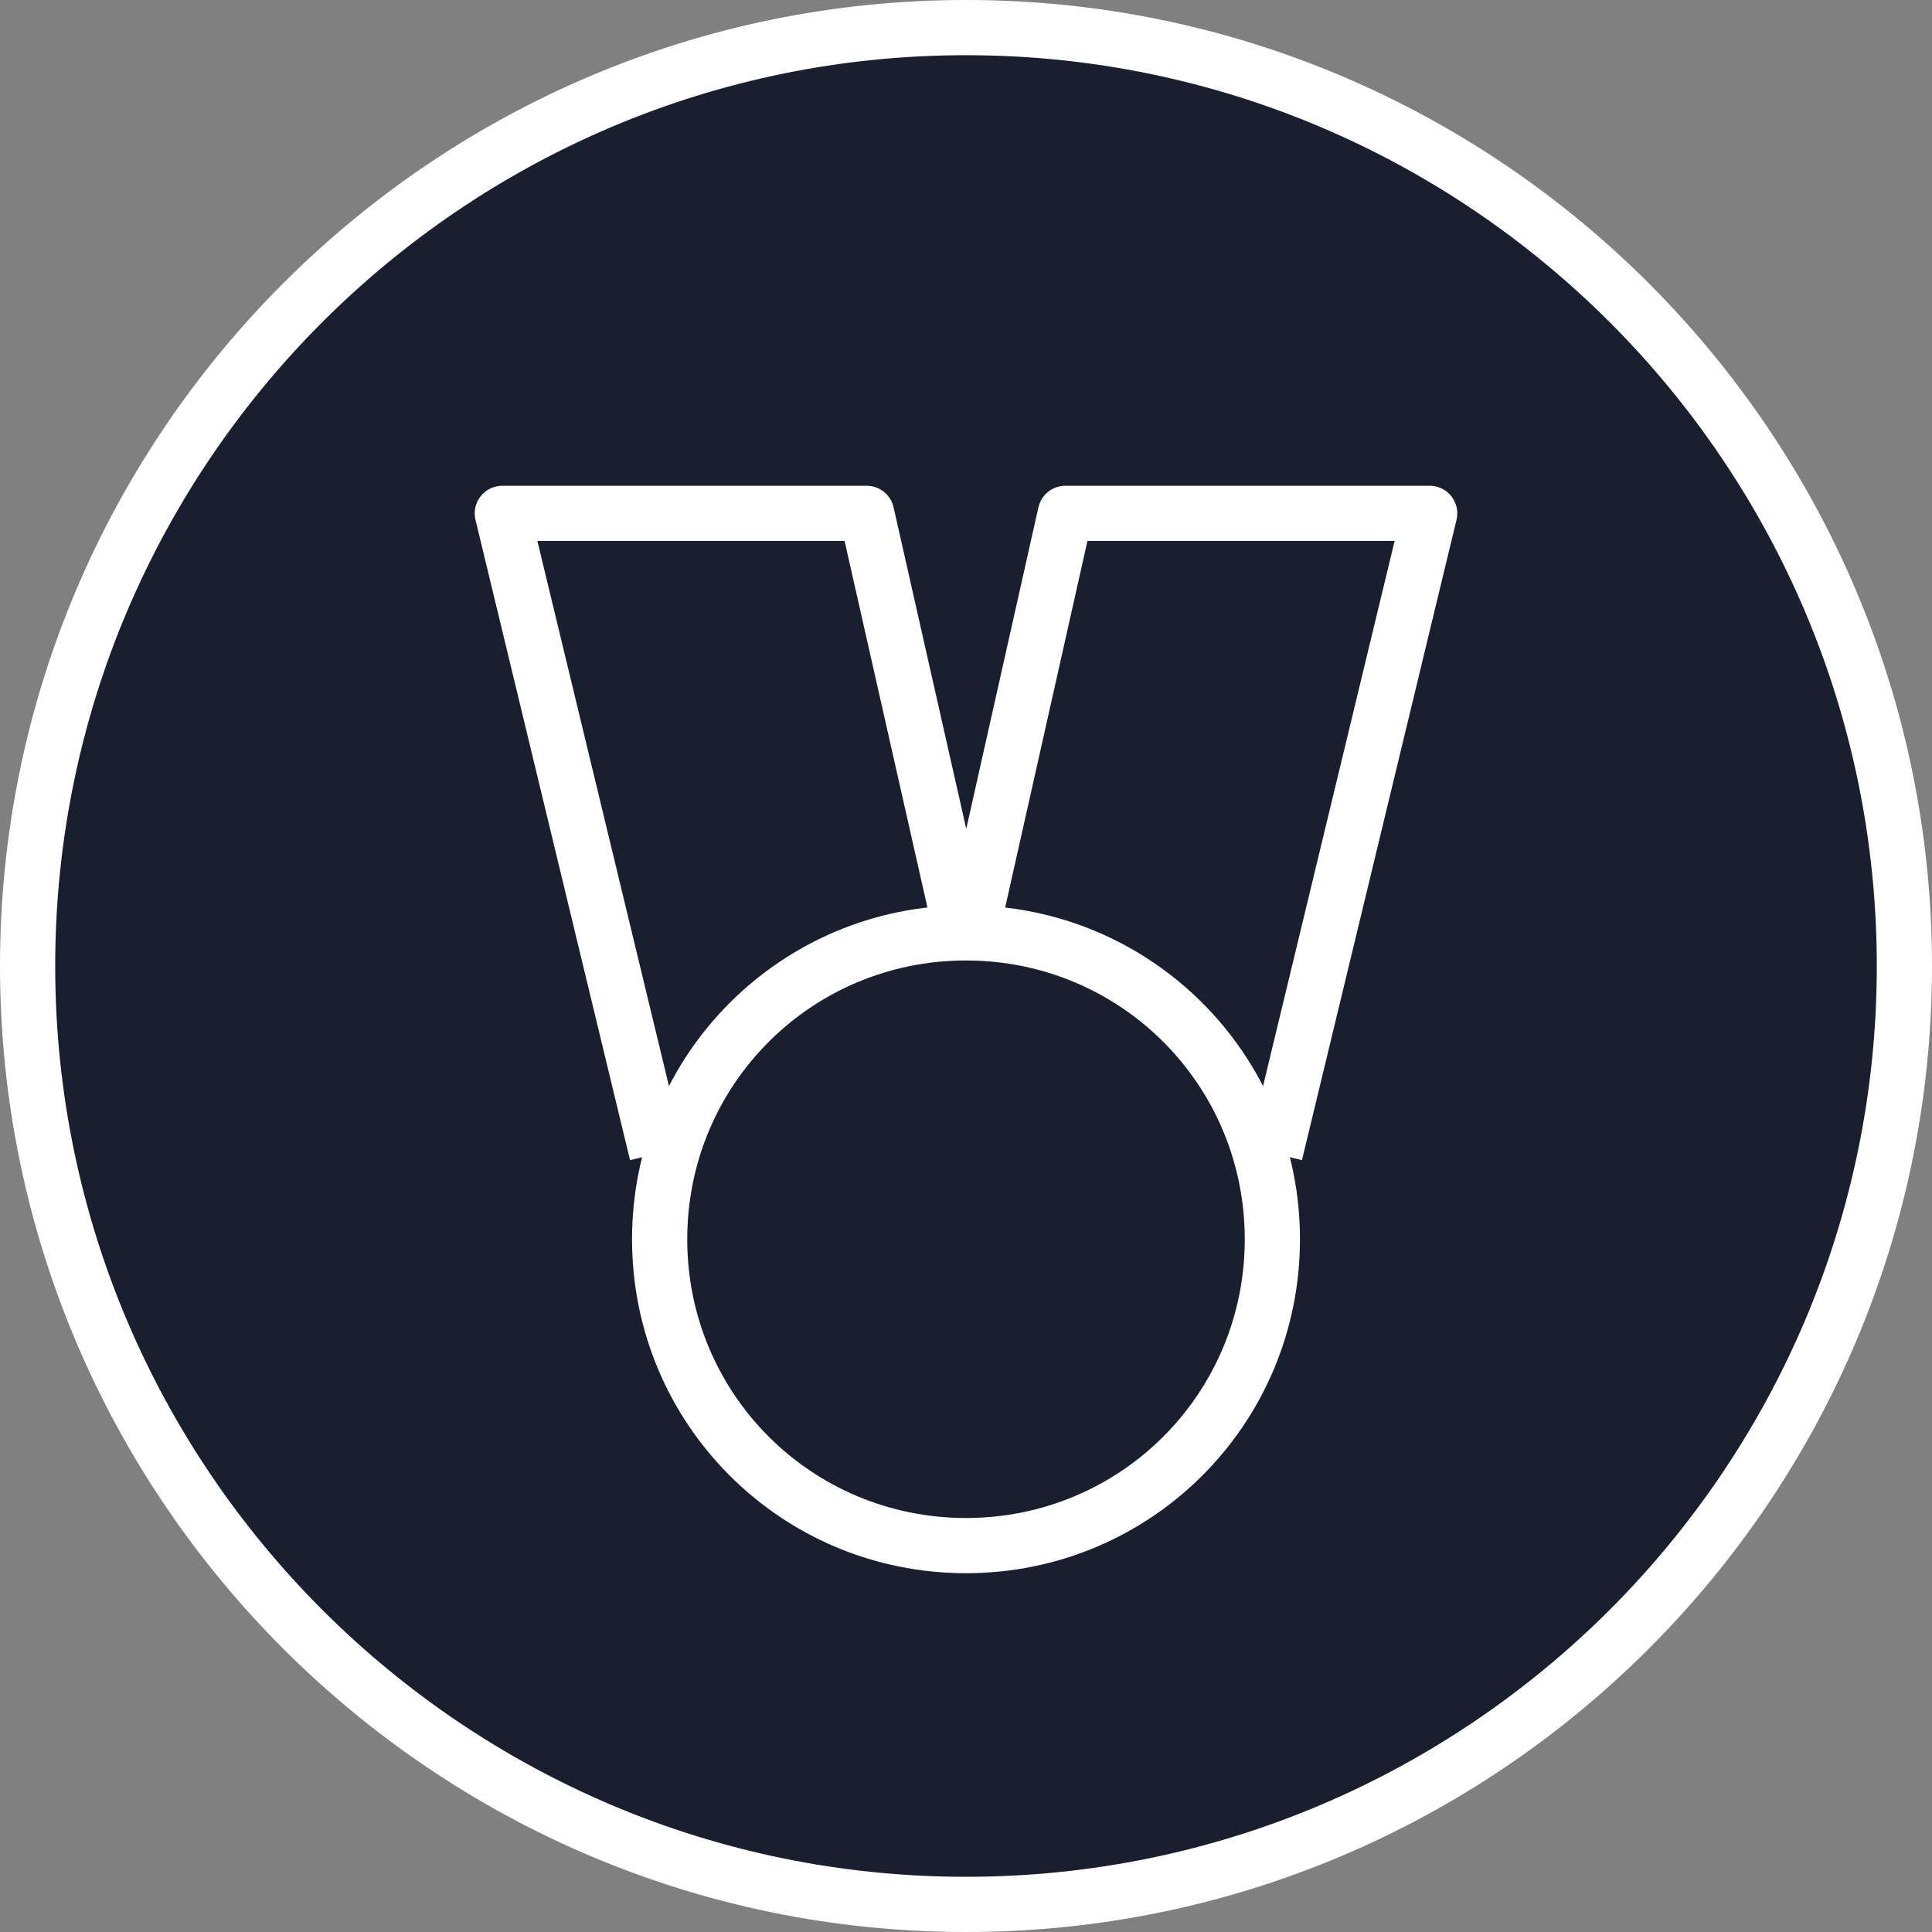 <svg xmlns="http://www.w3.org/2000/svg" viewBox="0 0 70 70" enable-background="new 0 0 70 70"><rect x="0" y="0" width="70" height="70" fill="#808080" stroke="none"/><path fill="#1A1F2F" d="M35 69C16.3 69 1 53.7 1 35S16.3 1 35 1s34 15.3 34 34-15.3 34-34 34z"/><path fill="#fff" d="M35 2c18.2 0 33 14.8 33 33S53.2 68 35 68 2 53.2 2 35 16.8 2 35 2m0-2C15.7 0 0 15.7 0 35s15.7 35 35 35 35-15.7 35-35S54.3 0 35 0zM35 34.8c5.6 0 10.1 4.5 10.1 10.1S40.6 55 35 55s-10.1-4.5-10.1-10.1S29.4 34.8 35 34.8m0-2c-6.7 0-12.1 5.4-12.1 12.1C22.9 51.6 28.3 57 35 57c6.7 0 12.1-5.4 12.1-12.1 0-6.7-5.4-12.1-12.1-12.1z"/><path stroke="#fff" stroke-width="2" stroke-linejoin="round" stroke-miterlimit="10" fill="none" d="M34.7 33.2l-3.3-14.6H18.2l5.6 23.2M35.3 33.3l3.3-14.7h13.2l-5.6 23.2"/></svg>